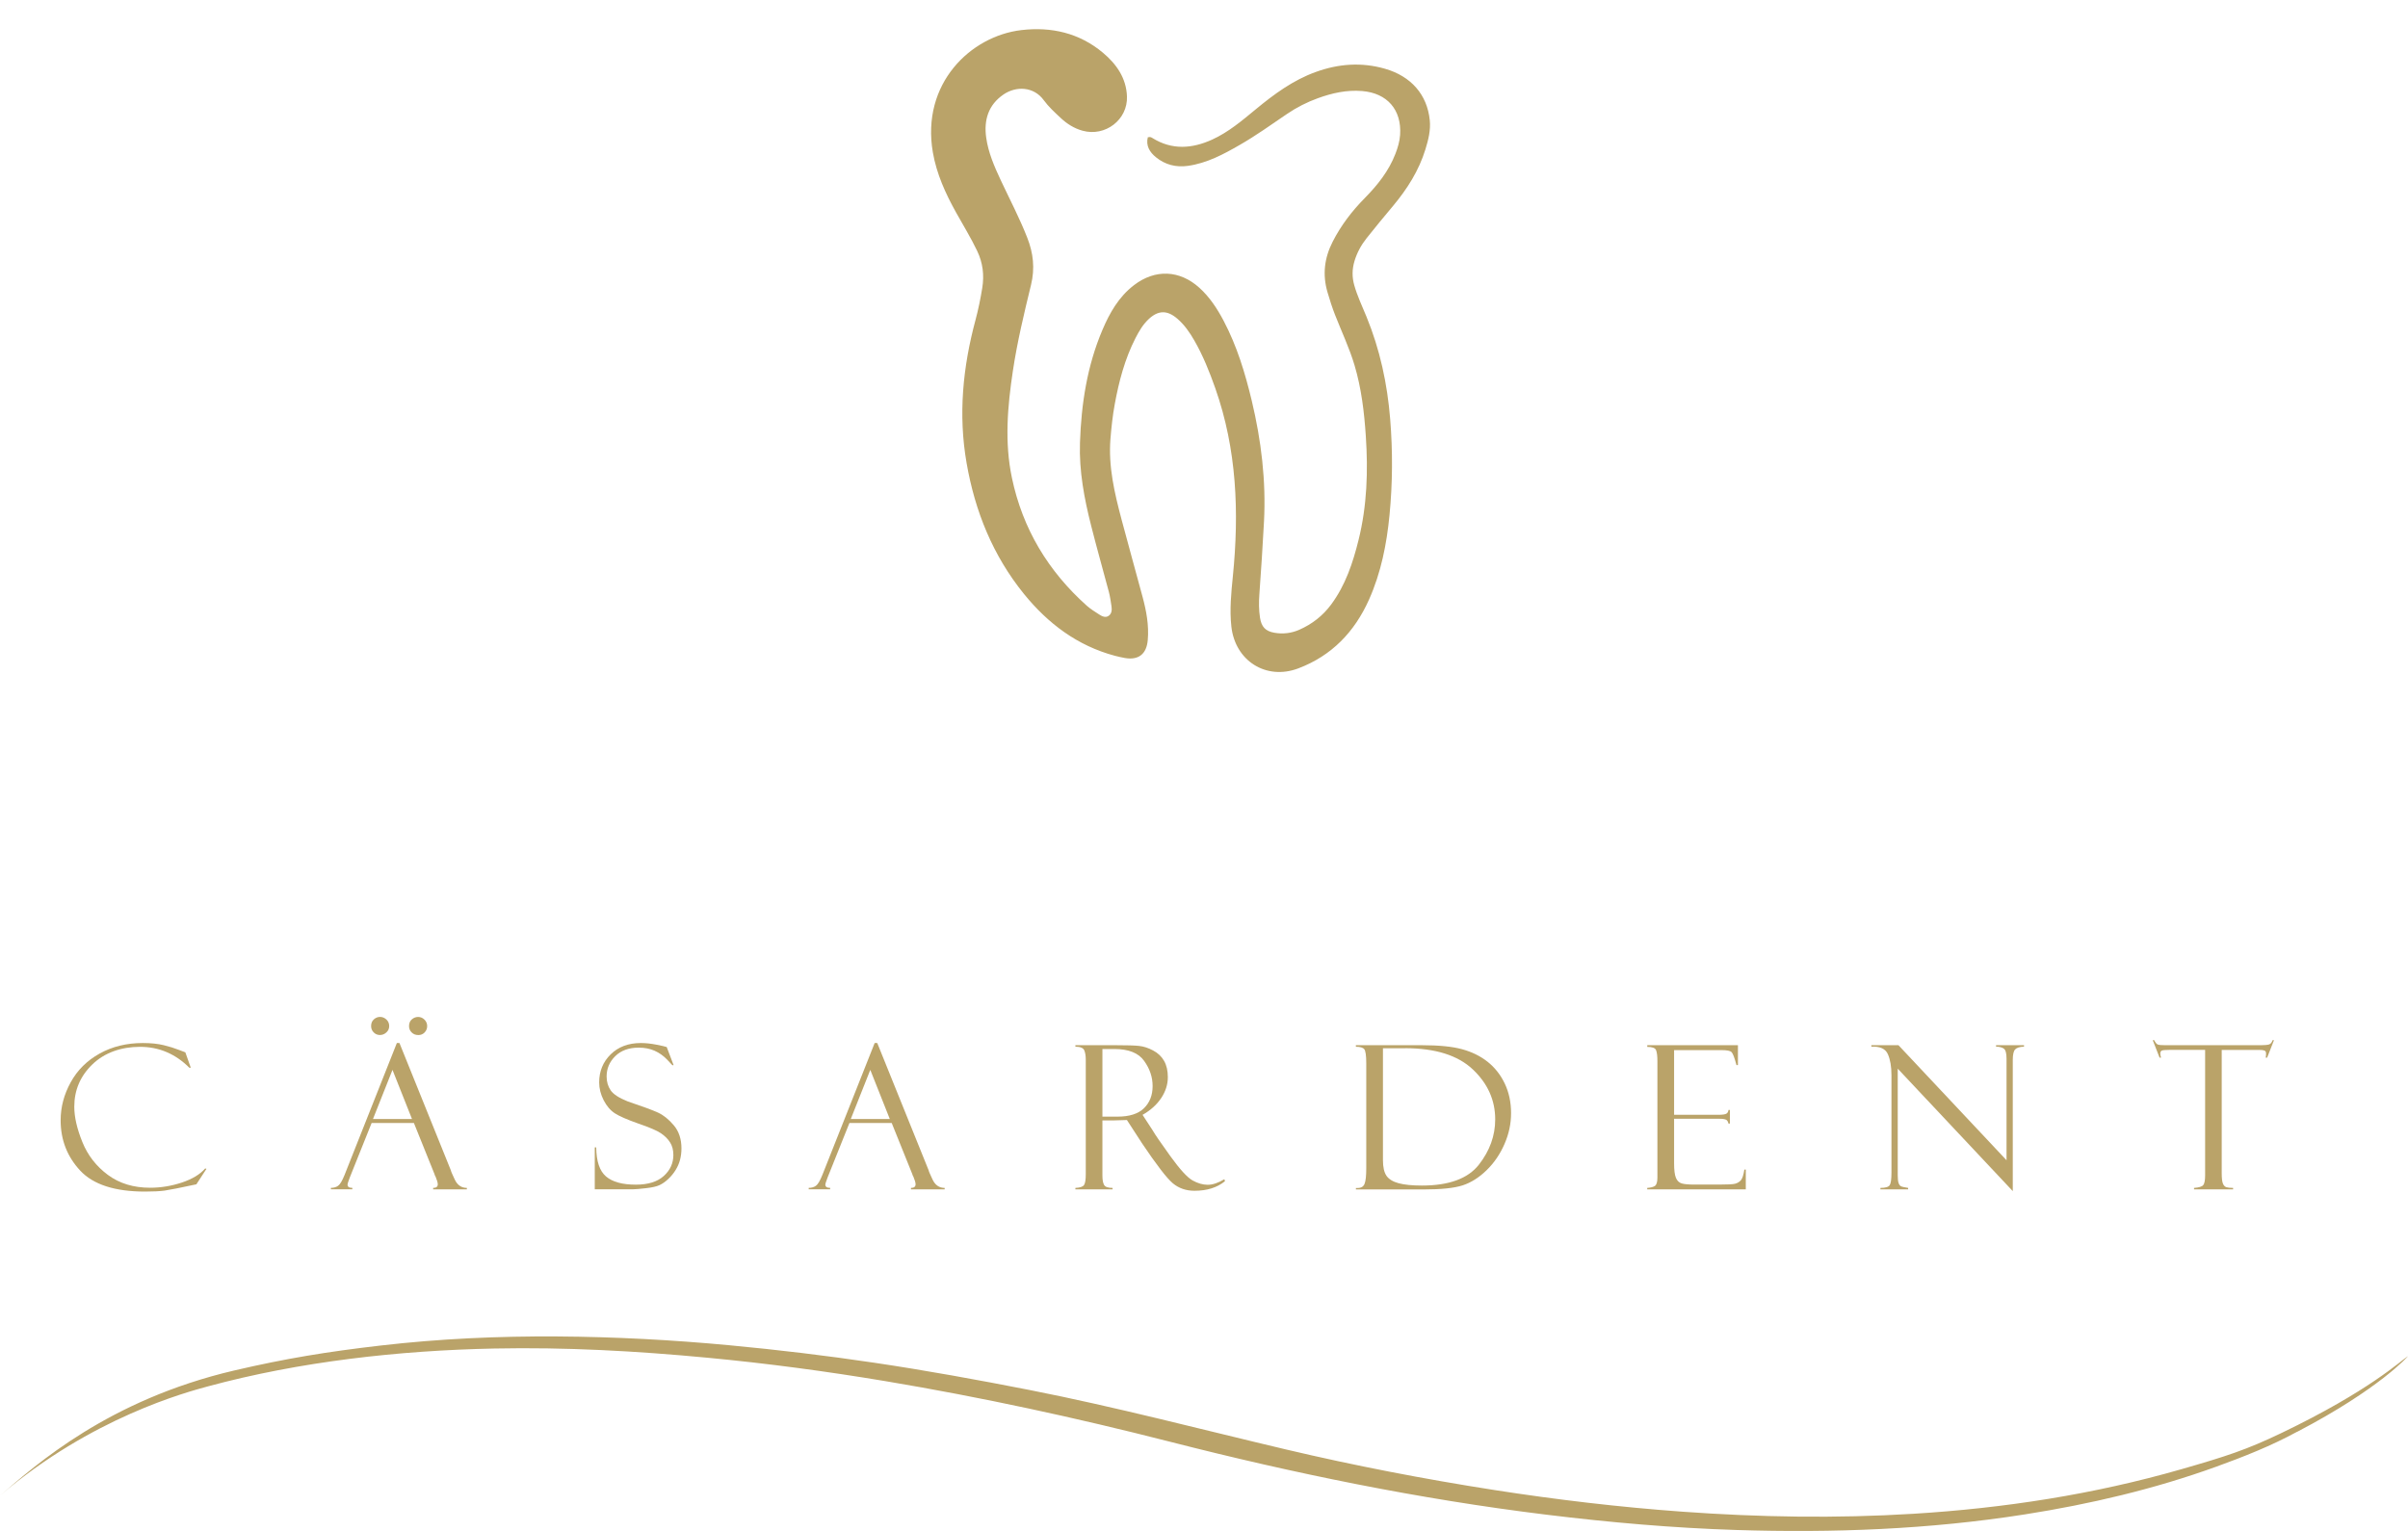 <?xml version="1.0" encoding="UTF-8"?>
<svg id="Ebene_2" xmlns="http://www.w3.org/2000/svg" xmlns:xlink="http://www.w3.org/1999/xlink" viewBox="0 0 563.09 358.12">
  <defs>
    <style>
      .cls-1 {
        filter: url(#drop-shadow-1);
      }

      .cls-2 {
        fill: #fff;
      }

      .cls-3 {
        fill: #baa369;
      }
    </style>
    <filter id="drop-shadow-1" filterUnits="userSpaceOnUse">
      <feOffset dx="0" dy="3"/>
      <feGaussianBlur result="blur" stdDeviation="2"/>
      <feFlood flood-color="#0c9b2d" flood-opacity="1"/>
      <feComposite in2="blur" operator="in"/>
      <feComposite in="SourceGraphic"/>
    </filter>
  </defs>
  <g id="Ebene_2-2" data-name="Ebene_2">
    <path class="cls-3" d="M537.16,334.91c-6.04,3.3-12.43,5.82-18.88,8.16-14.54,5.26-29.52,8.77-44.78,11.17-22.36,3.52-44.86,4.36-67.43,3.65-14.86-.47-29.67-1.77-44.44-3.58-29.78-3.65-59.09-9.66-88.13-17.09-21.9-5.6-43.98-10.38-66.28-14.12-13.87-2.32-27.81-4.19-41.82-5.51-16.57-1.57-33.17-2.49-49.82-2.15-22.19.45-45.47,3.03-66.98,8.86-4.78,1.3-27.26,7.24-48.59,25.54,8.46-7.26,25.32-22.38,54.8-29.27,12.08-2.82,21.8-4.39,34.13-5.82,13.76-1.6,27.58-2.22,41.42-2.13,13.44.09,26.85.8,40.24,2.06,11.3,1.06,22.57,2.41,33.8,4.08,12.17,1.81,24.27,4.01,36.34,6.38,20.15,3.96,40,9.19,59.97,13.91,16.1,3.8,32.33,6.93,48.67,9.48,14.62,2.28,29.3,4.01,44.05,5.08,17.97,1.3,35.96,1.6,53.95.49,21.27-1.31,42.23-4.53,62.76-10.44,10.41-2.99,15.21-4.54,23.41-8.48,20.58-9.89,27.71-16.8,29.56-17.96,0,0-6.6,7.61-25.93,17.7Z"/>
    <g class="cls-1">
      <path class="cls-2" d="M199.24,0s-5.42,2.19-10.64,9.77c-3,4.35-3.2,11.76-6.42,18.33,5.42-6.38,10.68-10.28,12.65-12.95,3.82-5.18,4.41-15.15,4.41-15.15"/>
      <path class="cls-2" d="M174.35,10.36s4.73,4.95,4.62,14.95c-.1,7.55-.04,10.41-.04,10.41,0,0,5.59-6.43,8.87-8.82,6.03-4.38,12.25-6.18,12.25-6.18,0,0-1.86,5.58-6.19,10.37-5.45,6.06-16.54,12.44-20.87,22.33,1-8.38-1.05-25.13-1.46-29.11-.4-3.98,2.82-13.95,2.82-13.95"/>
      <path class="cls-2" d="M164.15,35.88s3.79,5.25,6.1,14.99c1.75,7.34,1.3,12.49,1.3,12.49,0,0,3.52-9.12,5.76-12.49,4.98-7.49,8.67-8.93,8.67-8.93,0,0,.65,5.74-2.89,13.71-4.5,10.14-11.7,17.92-13.49,28.56-1.93-9.57-4.91-22.88-6.42-29.67-1.61-7.18.96-18.65.96-18.65"/>
      <path class="cls-2" d="M153.87,70.16s6.66,2.7,12.04,11.16c4.06,6.38,4.98,11.97,4.98,11.97,0,0,1.4-8.37,2.41-12.29,2.25-8.69,8.5-14.5,8.5-14.5,0,0,.32,10.84-.96,15.3-3.44,11.93-7.58,19.82-5.79,30.46-5.3-12.12-11.6-19.27-15.26-25.19-3.87-6.27-5.94-16.9-5.94-16.9"/>
      <path class="cls-2" d="M155.96,99.98s7.64,3.29,14.94,10.21c5.48,5.21,7.55,9.41,7.55,9.41,0,0-1.17-7.6-1.12-11.64.06-8.98,4.01-16.75,4.01-16.75,0,0,3.86,6.69,4.45,17.16.71,12.38-2.04,20.79,2.29,30.68-8.09-10.48-15.58-13.24-22-20.41-6.56-7.33-10.11-18.65-10.11-18.65"/>
      <path class="cls-2" d="M165.6,132.67s6.1-.48,17.66,6.21c6.56,3.8,9.96,6.71,9.96,6.71,0,0-2.03-5.66-3.05-9.57-2.28-8.69-.8-16.74-.8-16.74,0,0,5.05,5.51,8.35,15.47,3.91,11.78,1.44,17.69,12.38,27.89-13.01-6.69-16.94-8.6-27.61-13.91-12.39-6.17-16.88-16.06-16.88-16.06"/>
      <path class="cls-2" d="M185.51,162.65s3.11-.88,16.38.8c8.82,1.12,15.9,2.4,15.9,2.4,0,0-2.98-2.52-5.62-5.59-5.88-6.82-8.52-16.1-8.52-16.1,0,0,7.57,2.87,14.94,10.37,8.71,8.88,7.38,15.3,26.46,19.7-14.65-.36-19.02-.07-30.95-.5-19.44-.72-28.59-11.08-28.59-11.08"/>
      <path class="cls-2" d="M347.72,0s5.42,2.19,10.64,9.77c3,4.35,3.22,11.76,6.42,18.33-5.42-6.38-10.67-10.28-12.65-12.95-3.82-5.18-4.41-15.15-4.41-15.15"/>
      <path class="cls-2" d="M372.61,10.36s-4.73,4.95-4.62,14.95c.1,7.55.04,10.41.04,10.41,0,0-5.59-6.43-8.88-8.82-6.02-4.38-12.24-6.18-12.24-6.18,0,0,1.86,5.58,6.19,10.37,5.45,6.06,16.54,12.44,20.87,22.33-1-8.38,1.05-25.13,1.46-29.11.4-3.98-2.82-13.95-2.82-13.95"/>
      <path class="cls-2" d="M382.81,35.88s-3.79,5.25-6.1,14.99c-1.75,7.34-1.3,12.49-1.3,12.49,0,0-3.52-9.12-5.76-12.49-4.98-7.49-8.67-8.93-8.67-8.93,0,0-.65,5.74,2.89,13.71,4.5,10.14,11.7,17.92,13.49,28.56,1.93-9.57,4.91-22.88,6.42-29.67,1.61-7.18-.96-18.65-.96-18.65"/>
      <path class="cls-2" d="M393.09,70.16s-6.66,2.7-12.04,11.16c-4.06,6.38-4.98,11.97-4.98,11.97,0,0-1.4-8.37-2.41-12.29-2.25-8.69-8.5-14.5-8.5-14.5,0,0-.32,10.84.96,15.3,3.44,11.93,7.58,19.82,5.79,30.46,5.3-12.12,11.6-19.27,15.26-25.19,3.87-6.27,5.94-16.9,5.94-16.9"/>
      <path class="cls-2" d="M391,99.98s-7.64,3.29-14.94,10.21c-5.48,5.21-7.55,9.41-7.55,9.41,0,0,1.15-7.6,1.12-11.64-.06-8.98-4.01-16.75-4.01-16.75,0,0-3.86,6.69-4.45,17.16-.71,12.38,2.03,20.79-2.29,30.68,8.09-10.48,15.57-13.24,22-20.41,6.56-7.33,10.11-18.65,10.11-18.65"/>
      <path class="cls-2" d="M381.37,132.67s-6.1-.48-17.66,6.21c-6.56,3.8-9.96,6.71-9.96,6.71,0,0,2.03-5.66,3.05-9.57,2.28-8.69.8-16.74.8-16.74,0,0-5.05,5.51-8.35,15.47-3.91,11.78-1.44,17.69-12.38,27.89,13.01-6.69,16.94-8.6,27.61-13.91,12.39-6.17,16.88-16.06,16.88-16.06"/>
      <path class="cls-2" d="M361.45,162.65s-3.11-.88-16.38.8c-8.84,1.12-15.9,2.4-15.9,2.4,0,0,2.98-2.52,5.62-5.59,5.88-6.82,8.52-16.1,8.52-16.1,0,0-7.57,2.87-14.94,10.37-8.71,8.88-7.38,15.3-26.46,19.7,14.65-.36,19.02-.07,30.95-.5,19.44-.72,28.59-11.08,28.59-11.08"/>
      <path class="cls-2" d="M336.68,183.98s-8.23,3.39-37.33-5.98c-11.03-3.55-17.31,3.37-25.5,3.22v-.04c-.12.01-.25.01-.36.01-.12,0-.25,0-.37-.01v.04c-8.19.15-14.46-6.78-25.49-3.22-29.11,9.37-37.35,5.98-37.35,5.98,0,0,6.23,8.97,24.1,8.97,6.83,0,11.93-3.58,18.47-5.58,13.06-3.98,15.26-1.6,15.26-1.6,0,0-20.88,7.38-29.91,26.31,3.2,0,8.82.8,11.64-1.2,2.82-1.98,5.92-9.66,11.04-14.74,3.16-3.14,7.69-5.7,12.61-7.49,4.93,1.79,9.45,4.35,12.61,7.49,5.12,5.08,8.23,12.76,11.03,14.74,2.82,2,8.44,1.2,11.65,1.2-9.05-18.93-29.91-26.31-29.91-26.31,0,0,2.21-2.38,15.25,1.6,6.53,2,11.65,5.58,18.48,5.58,17.86,0,24.08-8.97,24.08-8.97"/>
    </g>
    <path class="cls-3" d="M268.47,32.11c.47-.14.75,0,1.02.18,4.59,2.86,9.29,2.49,13.97.36,3.82-1.74,7.01-4.46,10.21-7.1,4.27-3.53,8.7-6.79,13.97-8.7,5.33-1.94,10.73-2.35,16.23-.77,6.08,1.75,9.86,6.03,10.47,12.03.24,2.33-.33,4.6-1.02,6.83-1.53,4.98-4.26,9.27-7.57,13.23-2.1,2.51-4.2,5.04-6.23,7.61-1.24,1.57-2.19,3.33-2.78,5.27-.57,1.89-.6,3.76-.06,5.66.72,2.55,1.86,4.93,2.86,7.37,3.15,7.68,4.87,15.67,5.54,23.94.61,7.52.57,15.02-.16,22.51-.66,6.78-1.98,13.43-4.78,19.71-3.38,7.57-8.73,13.15-16.56,16.11-7.53,2.84-14.77-1.8-15.64-9.81-.43-3.94-.04-7.82.35-11.71,1.5-14.95.94-29.69-4.11-44.03-1.36-3.85-2.87-7.63-4.91-11.18-1.08-1.88-2.31-3.65-3.97-5.08-2.38-2.05-4.51-2-6.79.2-1.29,1.24-2.17,2.76-2.98,4.33-2.5,4.89-3.88,10.13-4.86,15.49-.49,2.67-.78,5.37-1,8.08-.52,6.5.96,12.71,2.6,18.9,1.6,6.02,3.28,12.02,4.9,18.04.9,3.33,1.53,6.71,1.22,10.18-.29,3.25-2.17,4.71-5.34,4.16-.78-.14-1.57-.32-2.34-.52-8.77-2.34-15.64-7.54-21.26-14.46-7.26-8.96-11.45-19.3-13.42-30.62-1.98-11.33-.88-22.45,2.08-33.46.66-2.47,1.17-4.97,1.58-7.5.49-3.01.14-5.88-1.18-8.65-1.48-3.11-3.29-6.03-4.96-9.04-2.46-4.42-4.54-9-5.41-14.02-2.78-16.1,8.84-27.22,20.69-28.61,6.99-.82,13.57.66,19.1,5.31,3.14,2.64,5.44,5.9,5.6,10.2.21,5.45-5.07,9.49-10.37,8.03-1.98-.54-3.66-1.61-5.13-2.99-1.4-1.31-2.85-2.63-3.96-4.16-2.33-3.21-6.46-3.35-9.41-1.33-3.56,2.44-4.62,5.98-4.05,10.08.49,3.52,1.9,6.75,3.39,9.94,2.1,4.48,4.41,8.87,6.22,13.5,1.41,3.6,1.81,7.14.88,10.99-1.62,6.67-3.23,13.35-4.25,20.15-1.25,8.33-1.98,16.69-.22,25.04,2.5,11.9,8.47,21.81,17.51,29.89.89.79,1.93,1.42,2.93,2.07.68.44,1.5.81,2.23.25.69-.52.73-1.39.61-2.2-.17-1.1-.32-2.22-.6-3.3-1.37-5.17-2.84-10.32-4.15-15.51-1.62-6.37-2.84-12.81-2.62-19.42.3-9.08,1.67-17.98,5.25-26.41,1.7-4,3.83-7.75,7.38-10.47,4.95-3.8,10.68-3.56,15.3.62,2.4,2.18,4.15,4.85,5.65,7.69,3.12,5.91,5.04,12.25,6.59,18.72,2.22,9.3,3.36,18.72,2.86,28.29-.3,5.67-.67,11.33-1.08,16.99-.14,1.85-.13,3.67.15,5.49.33,2.1,1.25,3.13,3.33,3.5,2.01.36,3.99.13,5.87-.7,2.99-1.32,5.48-3.26,7.43-5.89,3.36-4.53,5.09-9.76,6.42-15.13,1.98-7.99,2.24-16.11,1.69-24.29-.37-5.6-1.03-11.14-2.63-16.53-1.21-4.07-3.04-7.9-4.58-11.85-.67-1.71-1.22-3.46-1.74-5.23-1.22-4.13-.74-8.04,1.2-11.84,1.94-3.81,4.5-7.16,7.5-10.2,2.99-3.04,5.63-6.34,7.18-10.38.55-1.42.98-2.87,1.09-4.4.4-5.86-3-9.79-8.9-10.27-3.59-.29-6.99.47-10.33,1.68-2.57.93-4.98,2.16-7.24,3.7-3.64,2.47-7.21,5.04-11.03,7.23-3.82,2.2-7.69,4.28-12.15,4.9-2.76.38-5.27-.26-7.42-2-1.48-1.19-2.43-2.71-1.92-4.72Z"/>
    <g>
      <path class="cls-3" d="M43.35,246.18l1.26,3.57h-.34c-3.26-3.25-7.11-4.88-11.53-4.88s-8.3,1.37-11.13,4.1c-2.83,2.73-4.24,6.04-4.24,9.91,0,2.4.63,5.15,1.89,8.26,1.26,3.11,3.25,5.67,5.96,7.68s6.01,3.01,9.87,3.01c2.53,0,5.02-.41,7.45-1.22s4.25-1.91,5.44-3.29l.3.09-2.36,3.62c-3.82.82-6.29,1.31-7.43,1.47-1.14.15-2.66.23-4.57.23-7.07,0-12.12-1.64-15.17-4.91-3.04-3.27-4.57-7.19-4.57-11.76,0-3.08.78-6.05,2.35-8.89,1.56-2.85,3.82-5.09,6.77-6.73,2.95-1.64,6.31-2.46,10.1-2.46,1.89,0,3.53.17,4.91.51,1.38.34,2.53.7,3.45,1.07l1.51.57s.08.03.09.04Z"/>
      <path class="cls-3" d="M96.8,262.69h-9.9l-5.1,12.73c-.35.92-.53,1.48-.53,1.69,0,.5.37.75,1.12.75v.34h-5.01v-.34c.67,0,1.23-.16,1.69-.49.46-.33.96-1.18,1.51-2.55l12.22-30.84h.61l12.02,29.78c0,.15.31.88.92,2.17s1.56,1.94,2.82,1.94v.34h-7.88v-.34c.72,0,1.08-.28,1.08-.85,0-.38-.18-.99-.53-1.83-.06-.06-.11-.16-.16-.3-.03-.15-.05-.23-.07-.23l-4.82-11.97ZM88.89,242.11c-.61,0-1.11-.21-1.51-.62-.4-.41-.6-.9-.6-1.48,0-.65.21-1.17.64-1.56.43-.39.92-.58,1.46-.58s1.04.21,1.48.61c.44.41.65.92.65,1.53s-.22,1.09-.66,1.49c-.44.4-.93.6-1.47.6ZM87.22,261.75h9.12l-4.56-11.49-4.56,11.49ZM97.78,242.11c-.6,0-1.1-.2-1.51-.6-.41-.4-.62-.9-.62-1.49,0-.67.22-1.19.65-1.57s.93-.57,1.48-.57,1.06.21,1.48.63c.42.42.63.92.63,1.51,0,.56-.19,1.05-.58,1.47-.39.42-.9.63-1.52.63Z"/>
      <path class="cls-3" d="M155.91,244.93l1.6,4.21-.27.04s-.42-.46-1.27-1.35c-.85-.88-1.82-1.57-2.91-2.05-1.09-.48-2.32-.72-3.7-.72-2.3,0-4.13.66-5.48,1.98-1.35,1.32-2.03,2.91-2.03,4.77,0,1.24.32,2.32.95,3.24.63.92,1.96,1.78,3.97,2.58,3.46,1.17,5.83,2.04,7.11,2.63,1.28.59,2.51,1.58,3.69,2.98,1.18,1.4,1.78,3.2,1.78,5.4,0,.92-.11,1.79-.32,2.62-.21.83-.56,1.63-1.03,2.4-.47.77-1.04,1.47-1.71,2.1-.66.63-1.34,1.11-2.03,1.44-.69.33-1.77.58-3.25.74-1.48.17-2.46.25-2.93.25h-9v-9.8h.34c.03,3.25.79,5.52,2.29,6.8,1.5,1.28,3.82,1.92,6.98,1.92,2.87,0,5.05-.68,6.54-2.04s2.23-2.99,2.23-4.9c0-1.16-.26-2.15-.78-2.96-.52-.82-1.24-1.53-2.17-2.15-.93-.62-2.69-1.37-5.29-2.26-2.58-.91-4.39-1.7-5.44-2.38-1.05-.68-1.92-1.7-2.62-3.06-.7-1.37-1.05-2.76-1.05-4.17,0-2.61.9-4.8,2.69-6.56s4.15-2.65,7.06-2.65c1.13,0,2.35.13,3.66.39,1.31.26,2.04.43,2.2.5.06.03.12.05.18.05Z"/>
      <path class="cls-3" d="M208.53,262.69h-9.9l-5.1,12.73c-.35.92-.53,1.48-.53,1.69,0,.5.37.75,1.12.75v.34h-5.01v-.34c.67,0,1.23-.16,1.69-.49.46-.33.96-1.18,1.51-2.55l12.22-30.84h.61l12.02,29.78c0,.15.31.88.92,2.17s1.56,1.94,2.82,1.94v.34h-7.88v-.34c.72,0,1.08-.28,1.08-.85,0-.38-.18-.99-.53-1.83-.06-.06-.11-.16-.16-.3-.03-.15-.05-.23-.07-.23l-4.82-11.97ZM198.95,261.75h9.12l-4.56-11.49-4.56,11.49Z"/>
      <path class="cls-3" d="M251.47,244.83v-.34h9.57c2.43,0,4.18.05,5.27.16,1.08.11,2.19.46,3.33,1.07,1.14.6,2,1.42,2.58,2.45.58,1.03.87,2.29.87,3.79,0,1.71-.52,3.34-1.55,4.89-1.03,1.55-2.48,2.86-4.36,3.93l2.38,3.66c.52.92,1.9,2.92,4.13,6.02,2.24,3.1,3.96,4.98,5.18,5.66,1.22.68,2.4,1.02,3.55,1.02s2.43-.43,3.89-1.3l.14.46c-1.83,1.5-4.21,2.24-7.14,2.24-1.95,0-3.63-.58-5.03-1.73-1.4-1.16-3.84-4.33-7.32-9.51-.03-.03-.05-.06-.05-.09l-3.39-5.22-3,.09h-2.73v12.89c0,1.04.14,1.78.41,2.23.27.45.93.67,1.97.67v.34h-8.7v-.34c1.08-.05,1.76-.27,2.03-.69.27-.41.4-1.25.4-2.52v-26.79c0-.87-.11-1.59-.34-2.16-.23-.57-.92-.87-2.08-.88ZM257.79,245.38v15.82h3.53c2.78,0,4.85-.66,6.19-1.97s2.02-3.04,2.02-5.17-.66-4.04-1.98-5.9-3.65-2.78-6.98-2.78h-2.78Z"/>
      <path class="cls-3" d="M317.06,244.83v-.34h15.48c3.94,0,7.05.31,9.33.93,2.28.62,4.27,1.59,5.96,2.92,1.69,1.33,3.04,3.03,4.03,5.09.99,2.07,1.49,4.38,1.49,6.93s-.51,4.87-1.54,7.25c-1.03,2.37-2.43,4.42-4.2,6.14s-3.64,2.89-5.6,3.53c-1.96.63-4.99.95-9.1.95h-15.84v-.34h.41c.82,0,1.37-.33,1.62-1,.26-.66.39-1.86.39-3.6v-24.55c0-1.83-.16-2.94-.47-3.32-.31-.38-.97-.57-1.96-.57ZM328.56,245.2h-5.17v26.17c0,1.65.28,2.87.83,3.67.56.8,1.51,1.38,2.85,1.74s3.15.54,5.43.54c6.32,0,10.76-1.62,13.31-4.87s3.83-6.78,3.83-10.61c0-4.5-1.75-8.4-5.25-11.7-3.5-3.3-8.78-4.95-15.83-4.95Z"/>
      <path class="cls-3" d="M385.2,244.88v-.39h21.2v4.65h-.34c-.46-1.72-.84-2.74-1.16-3.04-.31-.31-1.08-.46-2.3-.46h-11.13v15.13h10.32c1.02,0,1.67-.1,1.95-.29.27-.19.42-.47.44-.84h.34v3.18h-.34c-.08-.44-.26-.74-.54-.89-.28-.15-.81-.23-1.57-.23h-10.6v10.42c0,1.57.14,2.71.43,3.4.29.7.75,1.13,1.38,1.31s1.59.26,2.87.26h5.94c1.89,0,3.1-.06,3.62-.19.53-.13.97-.39,1.34-.77.37-.39.65-1.23.85-2.54h.34v4.62h-23.05v-.34c.78-.05,1.37-.19,1.77-.45.4-.25.61-.9.61-1.96v-27.22c0-1.24-.11-2.1-.32-2.61-.21-.5-.9-.75-2.06-.75Z"/>
      <path class="cls-3" d="M466.77,244.49h6.53v.34c-.99.03-1.68.24-2.06.63-.38.39-.57,1.21-.57,2.46v30.7l-26.9-28.64v24.94c0,.79.06,1.38.18,1.76.12.38.3.64.53.78.23.14.8.27,1.72.41v.34h-6.48v-.34c1.16,0,1.88-.21,2.16-.62s.42-1.4.42-2.95v-22.81c0-2-.28-3.63-.84-4.9-.56-1.27-1.84-1.85-3.86-1.76v-.34h6.34l25.27,26.91v-23.8c0-1.28-.23-2.06-.69-2.35-.46-.28-1.04-.42-1.76-.42v-.34Z"/>
      <path class="cls-3" d="M531.75,243.32l-1.6,4.08h-.34c.06-.24.09-.57.09-.98,0-.35-.13-.58-.38-.68-.25-.1-.65-.15-1.2-.15h-8.79v28.85c0,1.19.1,2,.29,2.44.19.44.45.71.78.82s.86.17,1.59.17v.34h-9.13v-.34c1.14-.08,1.86-.3,2.15-.66s.44-1.13.44-2.29v-29.33h-8.43c-.85,0-1.41.05-1.67.15-.26.1-.39.35-.39.74,0,.2.06.5.18.92h-.34l-1.6-4.08h.34c.27.55.54.88.81,1s.84.17,1.73.17h22.38c.88,0,1.52-.06,1.91-.17.39-.11.67-.45.86-1h.34Z"/>
    </g>
  </g>
</svg>